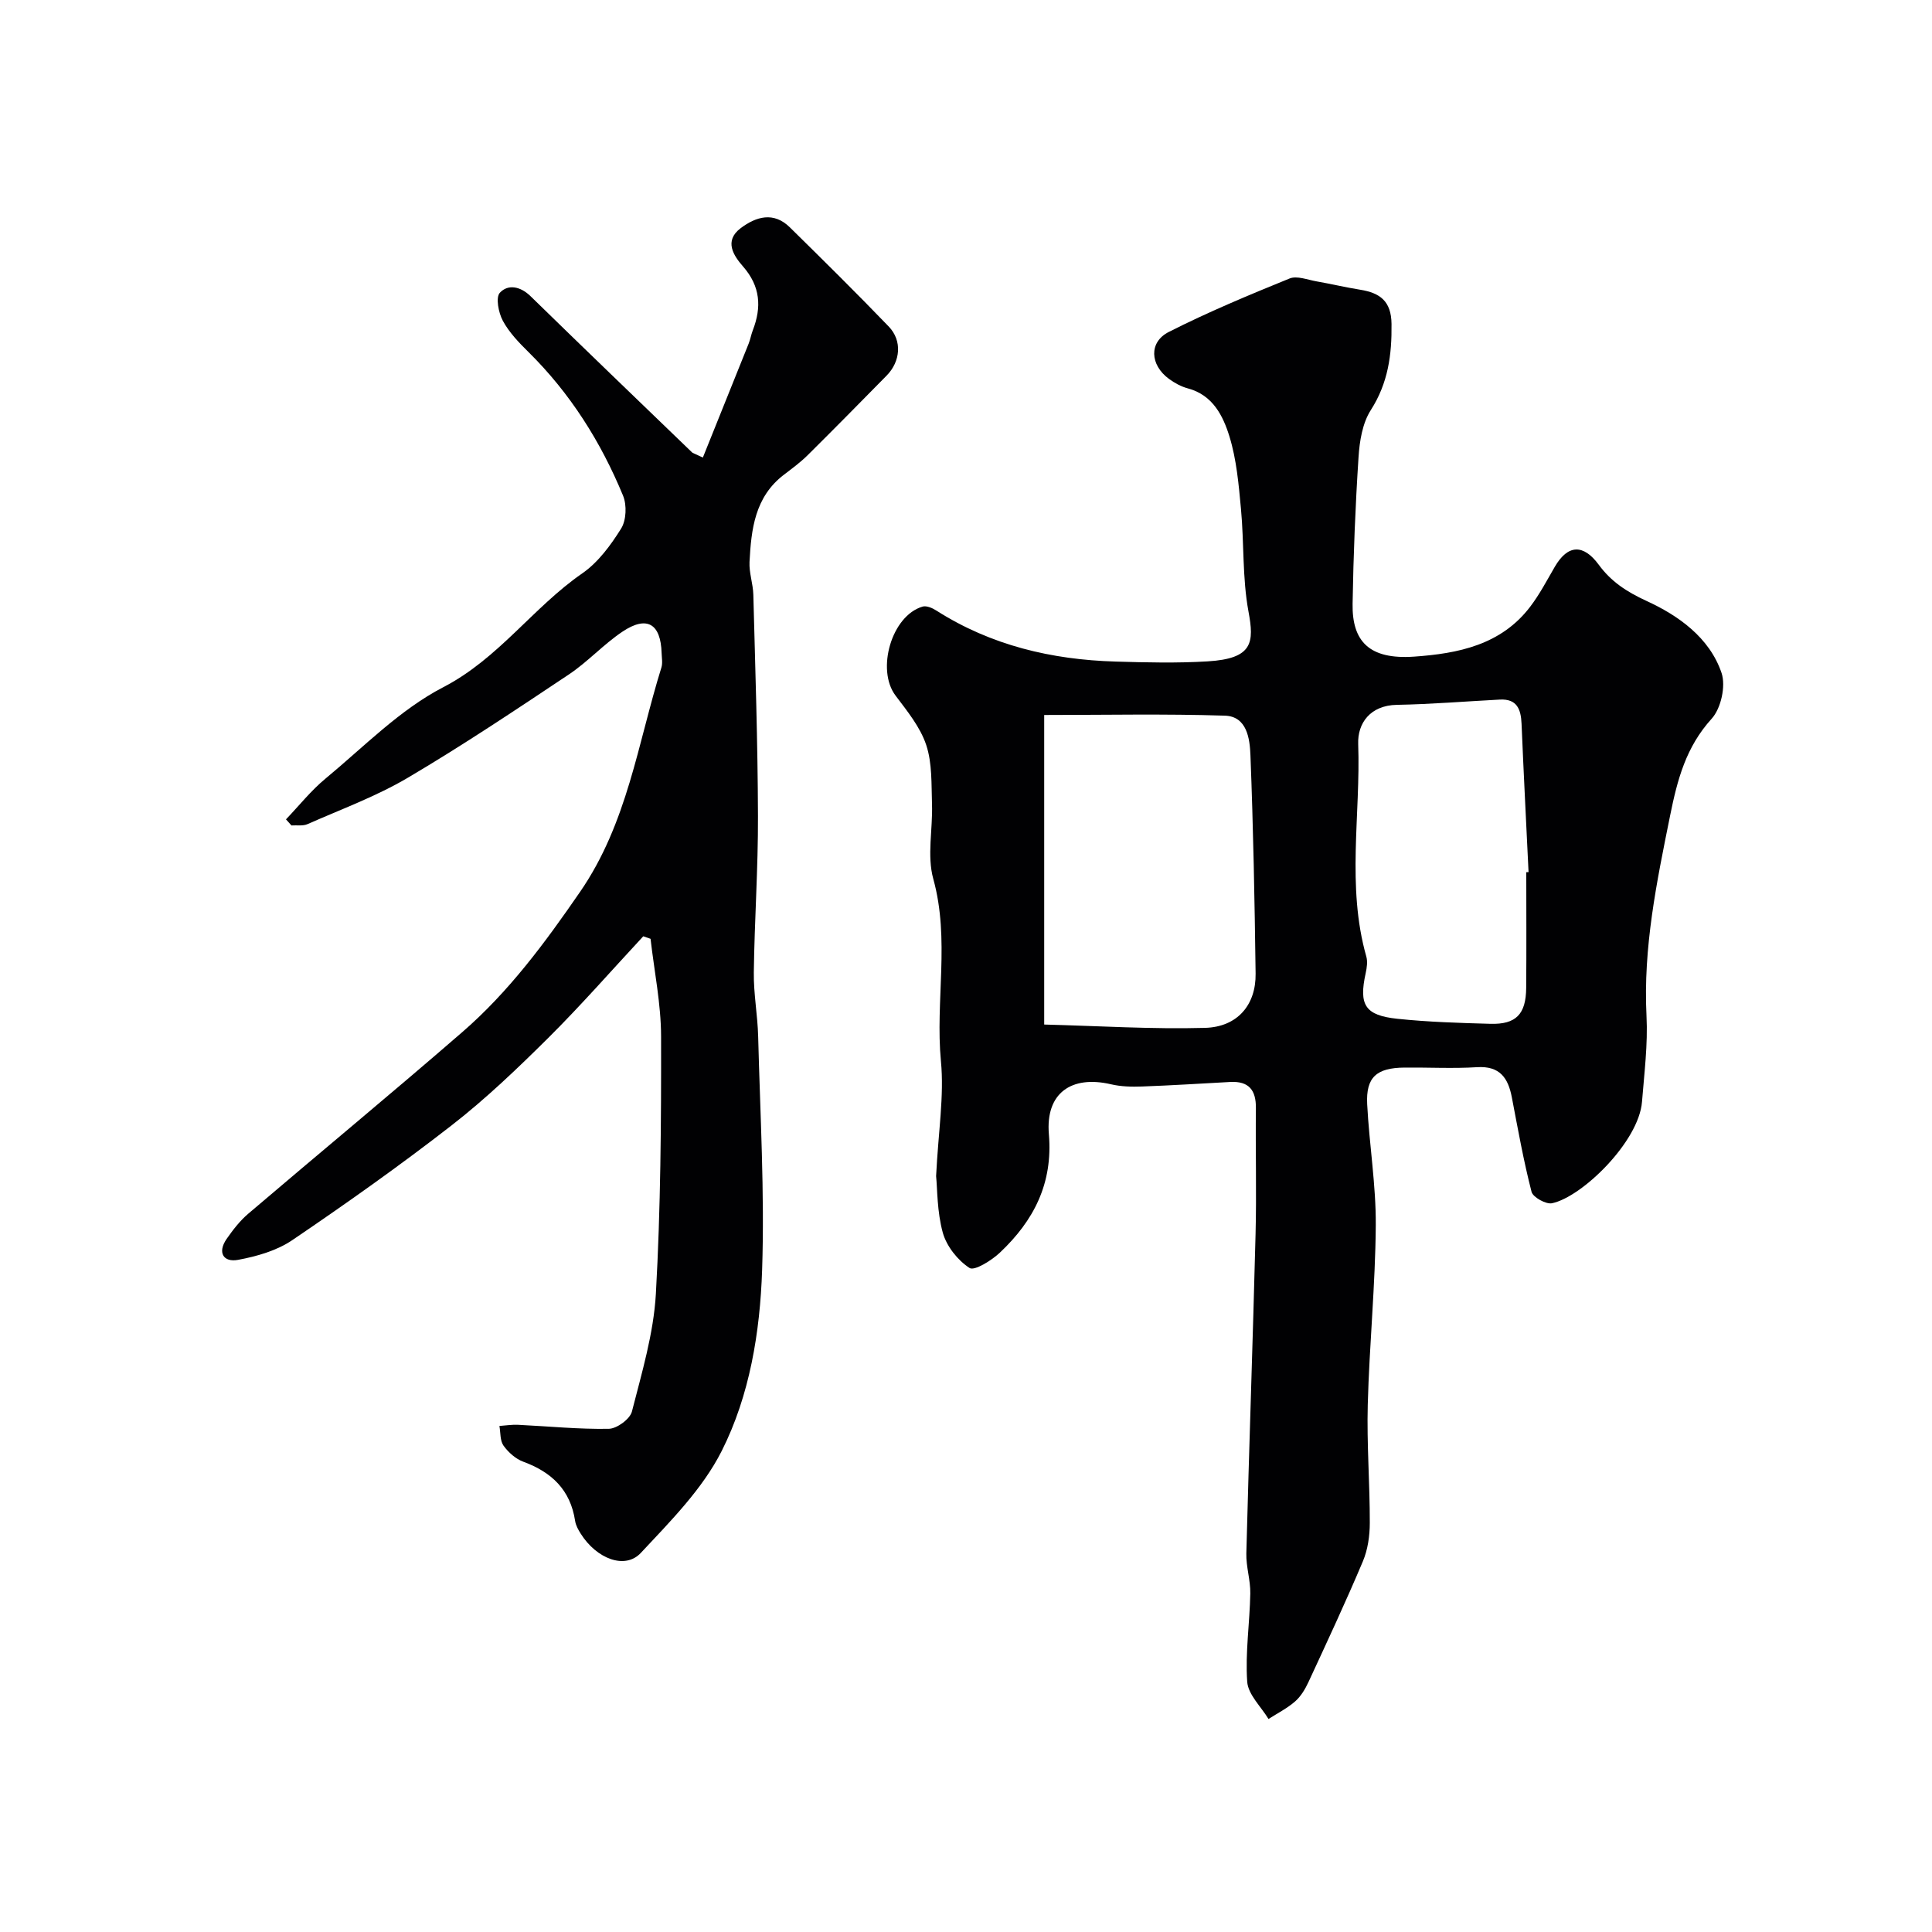 <svg enable-background="new 0 0 400 400" viewBox="0 0 400 400" xmlns="http://www.w3.org/2000/svg"><path d="m193.81 243.5c.46-9.27 1.69-16.61 1-23.78-1.19-12.56 1.89-25.19-1.58-37.74-1.34-4.83-.09-10.33-.27-15.52-.14-4.11.06-8.44-1.2-12.23-1.24-3.71-3.93-7.01-6.35-10.22-4.04-5.36-.81-16.55 5.6-18.42.82-.24 2.05.3 2.87.83 11.32 7.21 23.85 10.16 37.08 10.55 6.35.19 12.72.34 19.05-.04 9.42-.57 9.67-3.89 8.47-10.35-1.28-6.93-.89-14.15-1.55-21.21-.47-5.04-.91-10.19-2.38-14.98-1.32-4.28-3.44-8.6-8.62-9.98-1.39-.37-2.76-1.12-3.93-1.98-3.9-2.88-4.19-7.58-.02-9.7 8.12-4.12 16.57-7.64 25.01-11.07 1.52-.62 3.7.26 5.56.59 3.04.53 6.05 1.25 9.1 1.74 4.07.66 6.39 2.36 6.45 7.06.08 6.4-.7 12.24-4.28 17.84-1.74 2.71-2.34 6.44-2.55 9.77-.66 10.1-1.06 20.23-1.23 30.35-.13 7.74 3.41 11.58 12.71 10.94 9.14-.64 18.01-2.41 24.04-10.31 1.97-2.58 3.49-5.5 5.13-8.32 2.69-4.61 5.91-4.72 9.09-.39 2.53 3.45 5.73 5.58 9.87 7.48 6.56 3 13.06 7.57 15.55 14.92.91 2.7-.11 7.33-2.04 9.46-5.33 5.87-7.1 12.58-8.62 20.11-2.77 13.72-5.59 27.29-4.88 41.42.3 5.9-.46 11.87-.93 17.79-.66 8.26-12.39 19.7-18.63 21.01-1.25.26-3.95-1.24-4.24-2.37-1.66-6.44-2.83-13.02-4.08-19.56-.77-4.04-2.51-6.54-7.22-6.24-4.98.31-9.99.03-14.99.08-5.82.05-8.02 2-7.74 7.58.43 8.38 1.84 16.74 1.78 25.1-.09 12.37-1.33 24.73-1.66 37.11-.22 8.15.44 16.33.42 24.49 0 2.67-.41 5.53-1.44 7.97-3.55 8.41-7.42 16.69-11.26 24.98-.68 1.46-1.58 2.97-2.77 4.01-1.64 1.43-3.65 2.44-5.5 3.63-1.55-2.57-4.23-5.06-4.41-7.73-.42-6.04.53-12.17.64-18.27.05-2.75-.89-5.53-.82-8.28.57-22.03 1.35-44.06 1.91-66.09.22-8.69-.03-17.4.07-26.1.04-3.74-1.46-5.62-5.3-5.42-6.1.33-12.2.72-18.3.94-2.13.08-4.34.02-6.4-.46-8.19-1.91-13.58 1.81-12.86 10.34.86 10.22-3.15 17.91-10.13 24.5-1.72 1.63-5.28 3.85-6.3 3.19-2.45-1.59-4.74-4.48-5.53-7.29-1.21-4.38-1.12-9.11-1.39-11.73zm22.38-31.38c11.28.29 22.3.99 33.29.69 6.76-.19 10.57-4.8 10.48-11.23-.2-15.08-.48-30.16-1.07-45.22-.13-3.4-.71-8.04-5.28-8.19-12.4-.4-24.83-.14-37.42-.14zm99.81-31.54c.16-.01.32-.01.47-.02-.49-10.24-1.02-20.49-1.45-30.73-.13-3.01-.96-5.17-4.48-4.99-7.11.37-14.22.96-21.33 1.09-5.56.1-8.16 3.85-8.01 8.09.52 14.67-2.44 29.49 1.68 44.02.3 1.05.11 2.33-.13 3.44-1.44 6.57-.18 8.74 6.57 9.45 6.38.67 12.82.86 19.25 1.04 5.3.15 7.36-1.98 7.41-7.41.07-8 .02-15.99.02-23.98z" fill="#010103"/><path d="m145.52 94.73c3.24-8.04 6.36-15.8 9.47-23.56.36-.9.52-1.88.87-2.79 1.85-4.79 1.58-9.09-2.02-13.21-1.95-2.23-4.01-5.28-.48-7.94 3.2-2.4 6.82-3.46 10.17-.16 6.89 6.78 13.77 13.57 20.47 20.53 2.83 2.94 2.45 7.24-.45 10.18-5.43 5.52-10.85 11.03-16.35 16.48-1.51 1.49-3.24 2.76-4.93 4.05-5.99 4.59-6.74 11.28-7.09 18.04-.11 2.24.73 4.51.79 6.78.4 15.27.91 30.53.96 45.8.04 10.79-.72 21.59-.86 32.39-.06 4.43.79 8.86.9 13.3.41 16.1 1.35 32.22.82 48.29-.43 12.87-2.56 25.98-8.37 37.5-3.97 7.87-10.61 14.54-16.75 21.11-3.27 3.5-9.16 1.2-12.42-3.96-.52-.82-1.04-1.74-1.18-2.68-.97-6.39-4.83-10.08-10.71-12.24-1.59-.58-3.11-1.94-4.11-3.33-.74-1.03-.6-2.7-.85-4.08 1.28-.09 2.57-.3 3.85-.24 6.27.3 12.54.94 18.79.83 1.68-.03 4.39-2.02 4.79-3.57 2.05-8.03 4.49-16.16 4.96-24.36 1-17.73 1.11-35.52 1.08-53.28-.01-6.75-1.41-13.49-2.18-20.24-.5-.17-1.01-.35-1.51-.52-6.54 7.04-12.88 14.29-19.69 21.06-6.37 6.32-12.9 12.57-19.97 18.07-10.7 8.32-21.79 16.17-33.01 23.78-3.21 2.18-7.35 3.36-11.23 4.08-3.02.56-4.31-1.51-2.37-4.32 1.3-1.87 2.74-3.74 4.46-5.21 14.75-12.58 29.71-24.93 44.36-37.64 9.63-8.35 17.1-18.47 24.36-29.01 9.81-14.23 11.95-30.75 16.85-46.47.28-.91.07-1.99.04-2.99-.18-6.09-3.05-7.81-8.11-4.42-3.93 2.63-7.2 6.27-11.14 8.89-10.98 7.32-21.97 14.67-33.32 21.37-6.53 3.85-13.78 6.51-20.75 9.59-.96.42-2.2.19-3.32.27-.38-.42-.75-.84-1.13-1.26 2.71-2.83 5.17-5.95 8.16-8.42 7.95-6.58 15.4-14.28 24.4-18.94 11.48-5.95 18.56-16.5 28.78-23.57 3.28-2.27 5.9-5.83 8.05-9.28 1.07-1.72 1.2-4.86.4-6.8-4.6-11.15-10.95-21.23-19.61-29.77-1.98-1.95-3.99-4.05-5.29-6.46-.89-1.66-1.51-4.82-.61-5.79 1.69-1.82 4.25-1.34 6.35.71 11.1 10.84 22.29 21.59 33.46 32.36.13.11.31.15 2.22 1.05z" fill="#010103"/></svg>